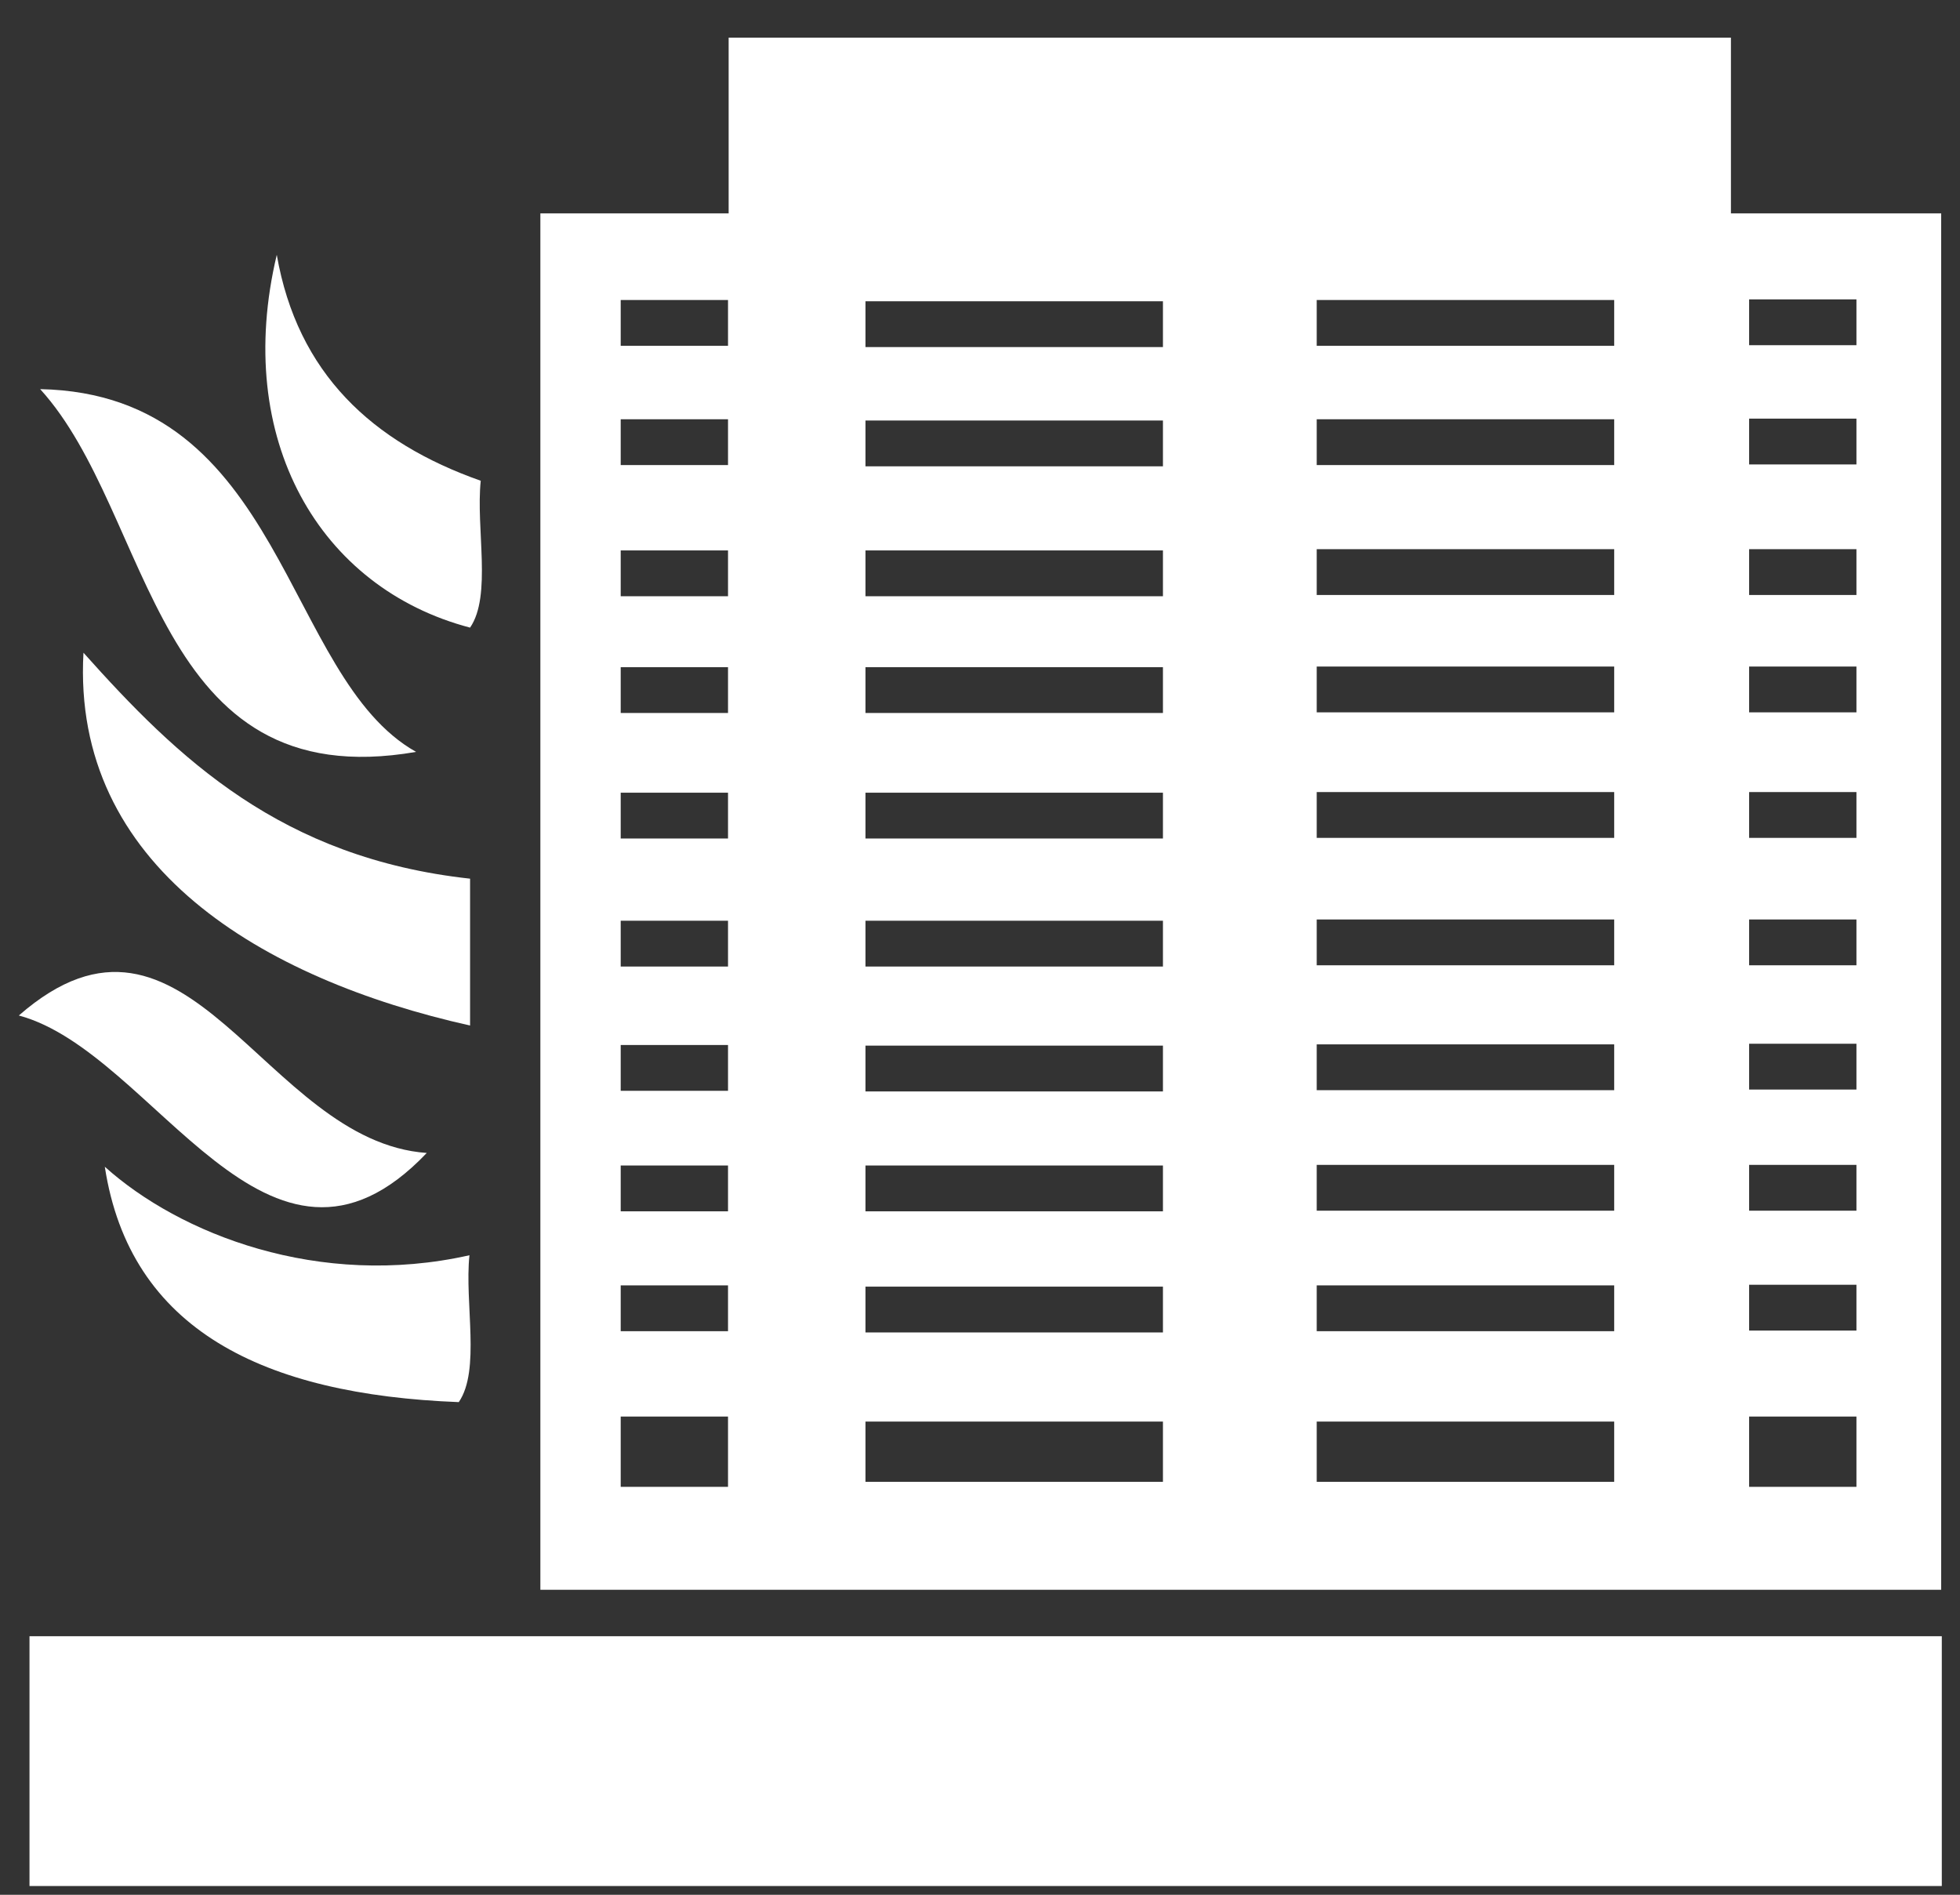<?xml version="1.0" encoding="utf-8"?>
<!-- Generator: Adobe Illustrator 22.0.1, SVG Export Plug-In . SVG Version: 6.00 Build 0)  -->
<svg version="1.1" id="Calque_1" xmlns="http://www.w3.org/2000/svg" xmlns:xlink="http://www.w3.org/1999/xlink" x="0px" y="0px"
	 viewBox="0 0 312.3 301.9" style="enable-background:new 0 0 312.3 301.9;" xml:space="preserve" fill="#FFF">
<rect x="0" y="0" width="312.3" height="301.9" fill="#333333" stroke="none"/>
<title>Plan de travail 1_____</title>
<g>
	<rect x="4.7" y="260.7" width="304.7" height="39.8"/>
	<rect x="116.1" y="6" width="159.7" height="32"/>
	<path d="M6.4,62c39,0.8,38.7,45.9,59.9,57.8C24.1,127.1,24.6,82,6.4,62z"/>
	<path d="M13.3,104c15.1,16.9,31.5,32.7,61.6,36v23.4C41.8,156,11.4,138,13.3,104z"/>
	<path d="M68,183.7c-25.3,26.6-43.3-16.1-65-21.9C29.9,138.3,42,181.9,68,183.7z"/>
	<path d="M16.7,185.9c11.9,10.7,34.1,19.5,58.1,14.1c-0.8,7.6,1.8,18.3-1.7,23.4C42,222.2,20.7,211.9,16.7,185.9z"/>
	<path d="M76.6,76.6c-17.3-6.1-29.2-17.1-32.5-36c-7,29.4,6.8,53.1,30.8,59.4C78.4,94.9,75.8,84.2,76.6,76.6z"/>
	<path d="M86.1,34v219.3h223.2V34H86.1z M116,236.9H98.9v-11.2H116V236.9z M116,212.1H98.9v-7.3H116V212.1z M116,193H98.9v-7.3H116
		V193z M116,173.8H98.9v-7.3H116V173.8z M116,154H98.9v-7.3H116V154z M116,133.6H98.9v-7.3H116V133.6z M116,113.6H98.9v-7.3H116
		V113.6z M116,95H98.9v-7.3H116V95z M116,74.1H98.9v-7.3H116V74.1z M116,55.1H98.9v-7.3H116V55.1z M185.3,236.1h-47.4v-9.6h47.4
		V236.1z M185.3,212.3h-47.4V205h47.4V212.3z M185.3,193h-47.4v-7.3h47.4V193z M185.3,173.9h-47.4v-7.3h47.4V173.9z M185.3,154
		h-47.4v-7.3h47.4V154z M185.3,133.6h-47.4v-7.3h47.4V133.6z M185.3,113.6h-47.4v-7.3h47.4V113.6z M185.3,95h-47.4v-7.3h47.4V95z
		 M185.3,74.3h-47.4V67h47.4V74.3z M185.3,55.3h-47.4V48h47.4V55.3z M257.2,236.1h-47.4v-9.6h47.4V236.1z M257.2,212.1h-47.4v-7.3
		h47.4V212.1z M257.2,192.9h-47.4v-7.3h47.4V192.9z M257.2,173.7h-47.4v-7.3h47.4V173.7z M257.2,153.8h-47.4v-7.3h47.4V153.8z
		 M257.2,133.5h-47.4v-7.3h47.4V133.5z M257.2,113.5h-47.4v-7.3h47.4V113.5z M257.2,94.8h-47.4v-7.3h47.4V94.8z M257.2,74.1h-47.4
		v-7.3h47.4V74.1z M257.2,55.1h-47.4v-7.3h47.4V55.1z M295.8,236.9h-17.1v-11.2h17.1V236.9z M295.8,212h-17.1v-7.3h17.1V212z
		 M295.8,192.9h-17.1v-7.3h17.1V192.9z M295.8,173.6h-17.1v-7.3h17.1V173.6z M295.8,153.8h-17.1v-7.3h17.1V153.8z M295.8,133.5
		h-17.1v-7.3h17.1V133.5z M295.8,113.5h-17.1v-7.3h17.1V113.5z M295.8,94.8h-17.1v-7.3h17.1V94.8z M295.8,74h-17.1v-7.3h17.1V74z
		 M295.8,55h-17.1v-7.3h17.1V55z"/>
</g>
</svg>
